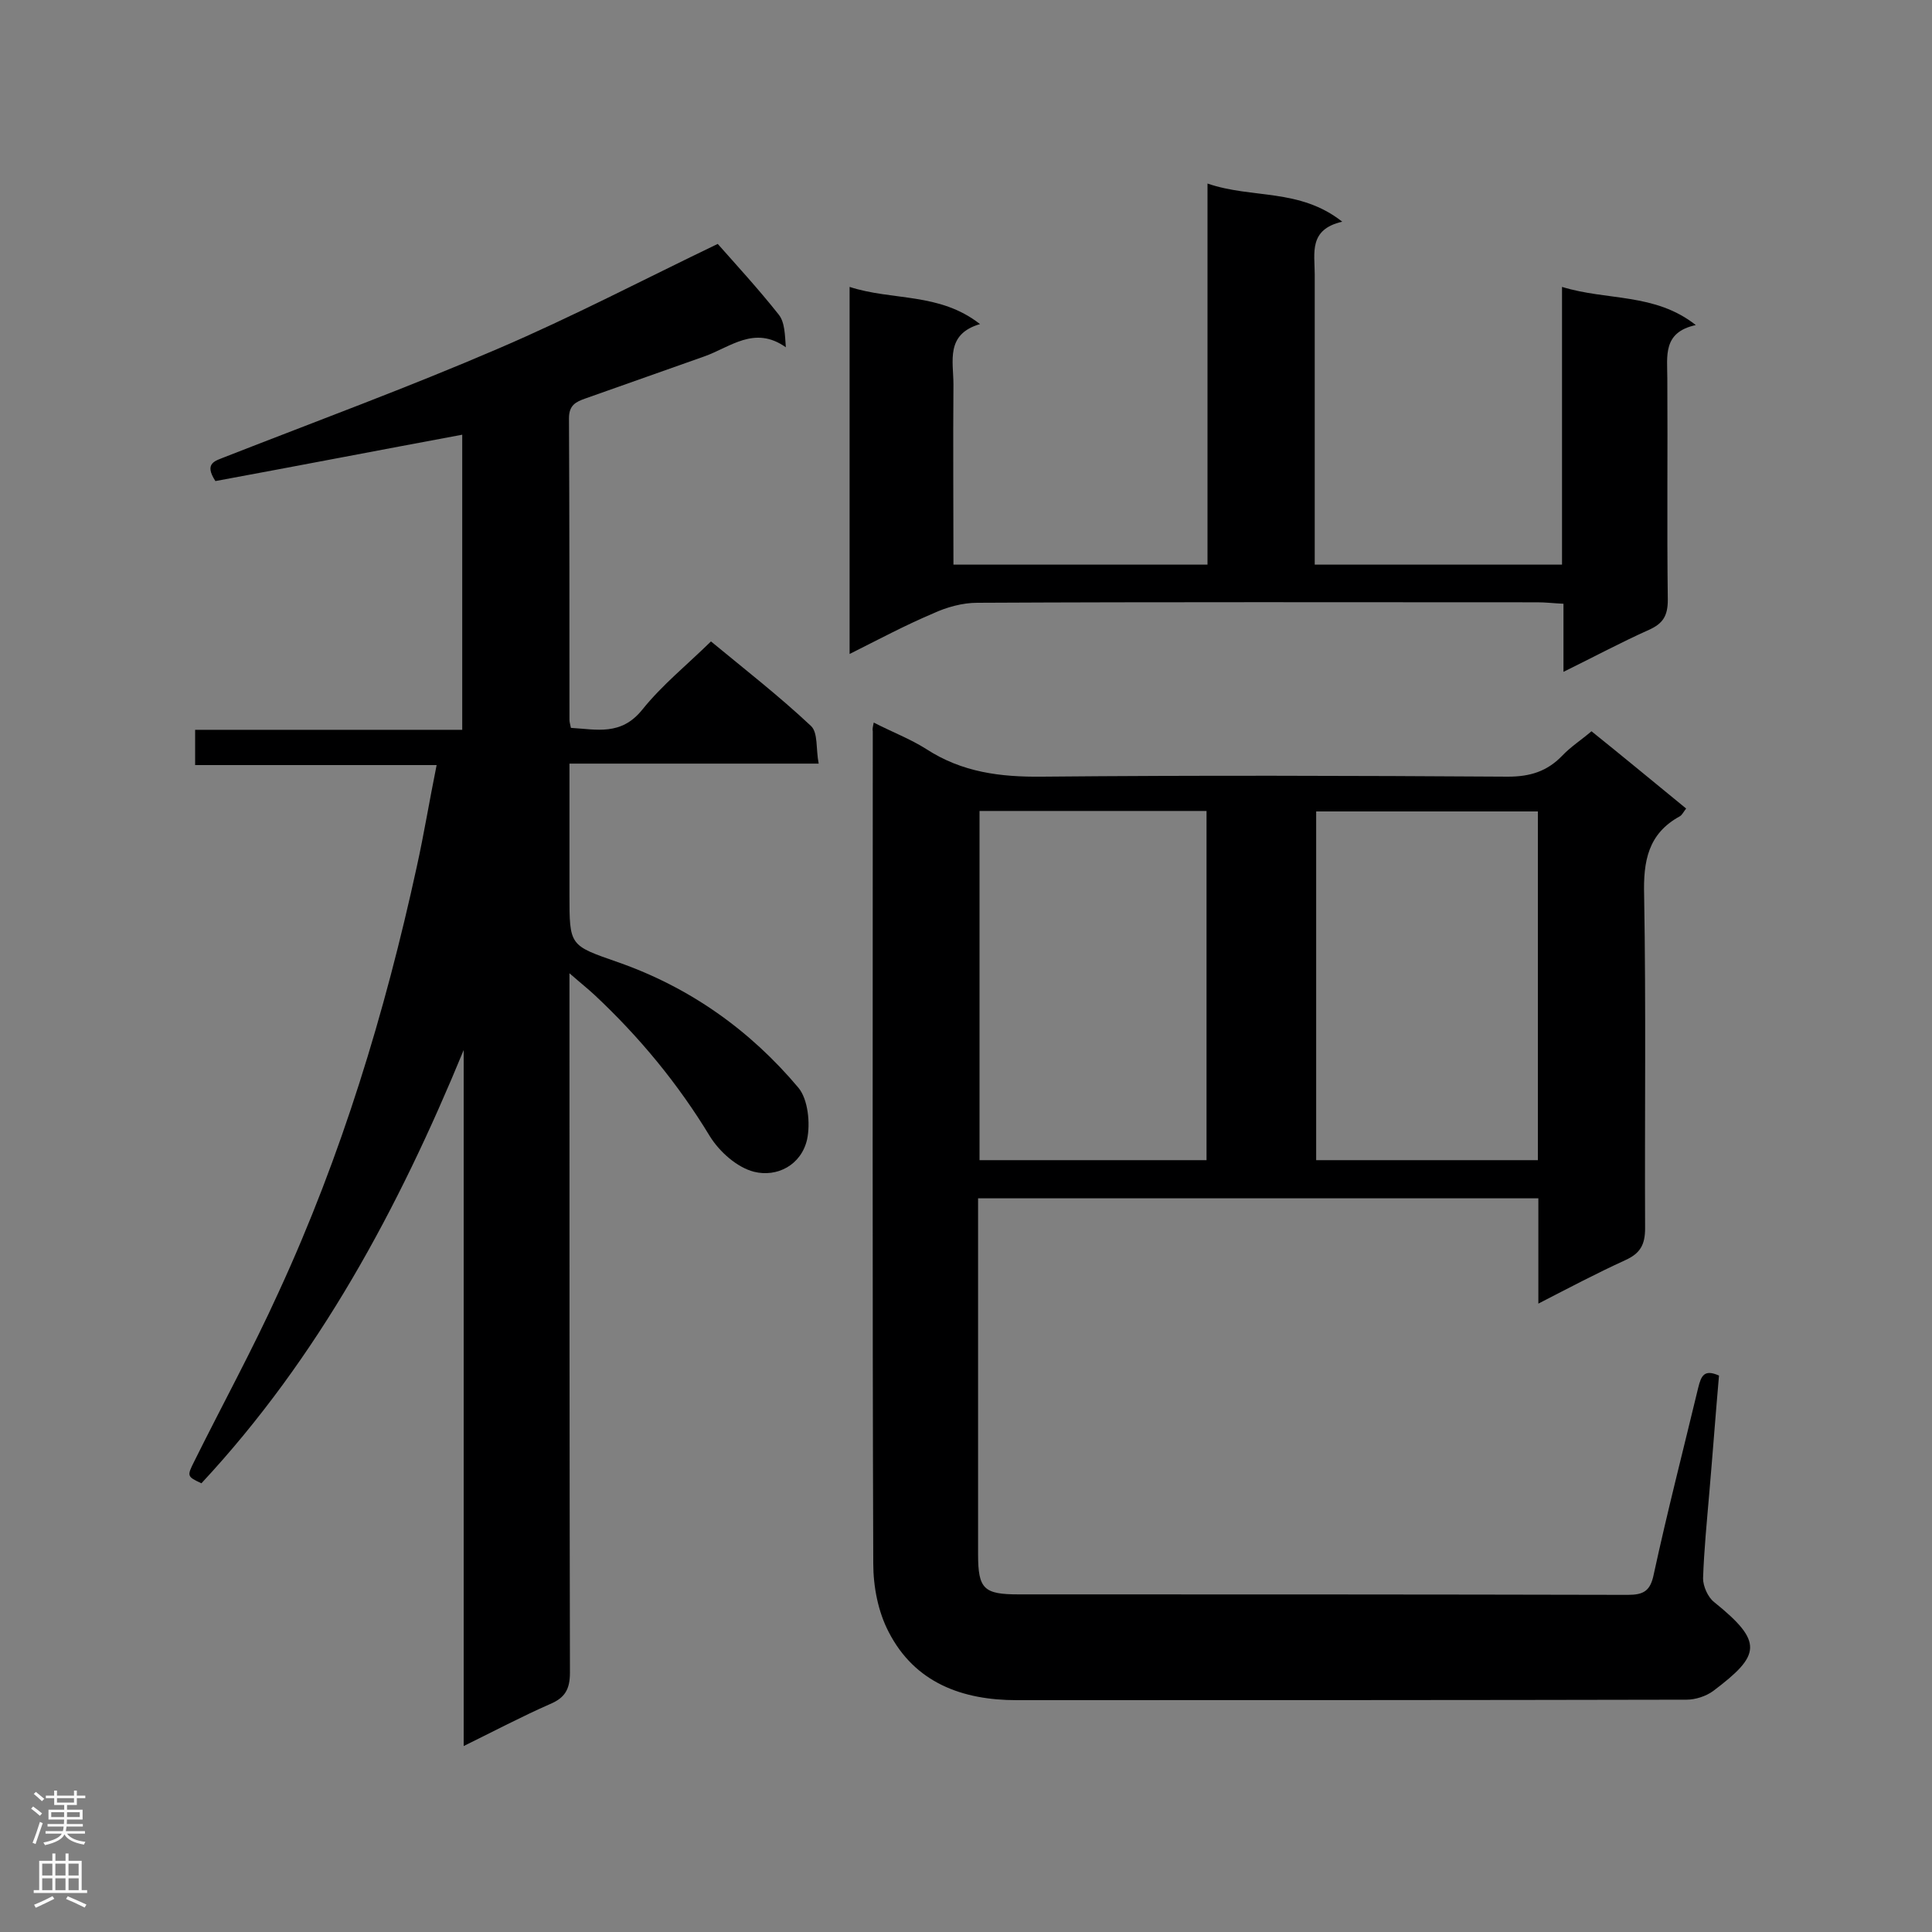<svg enable-background="new 0 0 400 400" viewBox="0 0 400 400" xmlns="http://www.w3.org/2000/svg"><rect x="0" y="0" width="400" height="400" fill="#808080" stroke="none"/><g fill="#000001"><path d="m180.9 149.6c3.9 2 7.6 3.4 10.9 5.5 7.4 4.8 15.3 5.8 24 5.7 32.1-.3 64.3-.2 96.4 0 4.6 0 8.1-1.1 11.2-4.3 1.8-1.9 4-3.3 6.1-5.1 6.6 5.3 13 10.6 19.6 16-.5.6-.8 1.3-1.3 1.6-6.6 3.6-7.6 9.3-7.4 16.4.4 23 .1 45.9.2 68.9 0 3.4-1 5.2-4.1 6.6-5.9 2.7-11.6 5.7-18 9 0-7.7 0-14.6 0-21.8-38.7 0-77 0-116 0v4.3 69.4c0 7.2 1.2 8.3 8.4 8.3 42 0 84.1 0 126.1.1 3.3 0 4.7-.8 5.4-4.3 2.8-12.9 6.1-25.7 9.2-38.6.6-2.4 1.2-3.9 4.3-2.5-.7 8-1.3 16.1-2 24.2-.5 5.9-1.1 11.9-1.3 17.8 0 1.6 1 3.9 2.3 4.9 10.3 8.3 9.6 11-.2 18.4-1.5 1.1-3.7 1.8-5.5 1.8-46.2.1-92.5.1-138.7.1-11.3 0-21.1-3.6-26.5-14.1-2.2-4.2-3.2-9.4-3.2-14.2-.2-57.4-.1-114.9-.1-172.3-.1-.4 0-.9.2-1.8zm21.9 18.3v72.3h47c0-24.3 0-48.2 0-72.3-15.7 0-31.2 0-47 0zm115.6.1c-15.6 0-30.8 0-45.9 0v72.2h45.9c0-24.2 0-48 0-72.2z"/><path d="m96 361.5c0-48.5 0-96.3 0-144.1-13.5 32.8-30 63.6-54.3 89.7-3-1.4-3-1.5-1.5-4.5 5.8-11.7 12.1-23.2 17.5-35.1 13-28.2 22-57.8 28.6-88.1 1.5-6.8 2.6-13.6 4.1-21-17 0-33.4 0-50 0 0-2.5 0-4.6 0-7.3h55.3c0-20.7 0-40.9 0-61.1-17.2 3.2-34.3 6.5-51.1 9.6-2.5-3.8.1-4.2 2-5 18.9-7.4 37.9-14.4 56.5-22.4 15.4-6.6 30.3-14.4 45.5-21.7 3.8 4.3 8.4 9.3 12.6 14.6 1.3 1.6 1.3 4.2 1.5 6.8-6.5-4.6-11.5 0-16.9 1.9-8.2 2.9-16.4 5.8-24.6 8.7-2 .7-3.4 1.4-3.4 4.1.1 20.8.1 41.6.1 62.4 0 .4.1.8.3 1.7 5.3.3 10.4 1.7 14.8-3.8 4.1-5.1 9.2-9.2 14.2-14.1 6.9 5.7 14.1 11.3 20.7 17.5 1.5 1.4 1 4.8 1.6 7.8-17.6 0-34.3 0-51.6 0v27c0 10.8 0 10.6 10 14.1 14.9 5.2 27.4 14.1 37.4 26 2 2.4 2.5 7.4 1.8 10.7-1.2 5.3-6.2 7.9-11 6.7-3.5-.9-7.1-4.1-9.1-7.3-6.6-10.9-14.6-20.6-23.9-29.3-1.4-1.3-2.8-2.4-5.2-4.5v5.6c0 46.4 0 92.8.1 139.2 0 3.4-1 5.2-4.1 6.5-5.9 2.6-11.6 5.6-17.9 8.7z"/><path d="m175.9 135.4c0-25.6 0-50.5 0-76 8.9 2.9 18.6 1.1 27 7.7-7.2 2.1-5.5 7.7-5.5 12.5-.1 12.3 0 24.7 0 37.3h52.6c0-25.9 0-51.8 0-78.9 9.3 3.2 19 .9 27.9 7.9-7 1.6-5.7 6.5-5.7 10.9v60.1h51.2c0-18.8 0-37.8 0-57.5 9.4 2.9 19.2 1.2 27.7 7.9-6.9 1.5-5.9 6.4-5.9 11.1.1 15.3-.1 30.5.1 45.8 0 3.3-1 4.9-3.9 6.2-5.8 2.6-11.4 5.6-17.7 8.7 0-5 0-9.3 0-14.1-2.1-.1-3.7-.3-5.4-.3-38.7 0-77.3-.1-116 .1-3 0-6.3.9-9.1 2.2-5.9 2.5-11.3 5.4-17.3 8.4z"/></g><path d="m6.44 374.46.42-.45c.65.47 1.27.95 1.85 1.44l-.45.49c-.65-.56-1.25-1.06-1.82-1.48m.93 7.33-.63-.26c.55-1.36 1.05-2.8 1.52-4.33.19.1.38.19.59.27-.46 1.29-.95 2.73-1.48 4.32m-.38-10.38.44-.42c.43.34 1.01.82 1.74 1.44l-.49.49c-.53-.51-1.09-1.01-1.69-1.51m2.5.35h1.72v-1.04h.59v1.04h3.52v-1.04h.59v1.04h1.75v.53h-1.75v1.42h-2.03v.97h3.22v2.03h-3.24c0 .35-.01.66-.03.93h3.32v.53h-3.37c-.03.27-.08.58-.15.94h3.96v.53h-3.71c.67.92 1.93 1.48 3.79 1.68-.13.24-.23.44-.29.59-2.13-.38-3.48-1.08-4.04-2.12-.43.97-1.77 1.72-4.03 2.23-.09-.19-.2-.37-.33-.55 2.1-.42 3.37-1.03 3.81-1.83h-3.36v-.53h3.58c.08-.29.13-.61.16-.94h-3.33v-.53h3.39c.02-.27.04-.58.04-.93h-3.23v-2.03h3.25v-.97h-2.07v-1.42h-1.73zm1.12 3.44v1h2.65c.01-.3.02-.44.01-.4v-.25-.35zm1.19-2h3.52v-.91h-3.52zm4.71 2h-2.63v.59c0 .15-.01.28-.01.4h2.64z" fill="#fafafa"/><path d="m13.56 383.74h.63v1.52h2.72v6.07h1.13v.6h-11.06v-.6h1.13v-6.07h2.73v-1.52h.63v1.52h2.1v-1.52zm-2.69 8.83.38.56c-1.24.63-2.53 1.25-3.85 1.85-.1-.21-.21-.42-.34-.63 1.36-.55 2.63-1.15 3.81-1.78m-2.13-4.27h2.1v-2.45h-2.1zm0 3.04h2.1v-2.46h-2.1zm2.72-3.04h2.1v-2.45h-2.1zm0 3.04h2.1v-2.46h-2.1zm6.07 3.6c-1.41-.71-2.7-1.3-3.86-1.78l.35-.56c1.45.62 2.75 1.19 3.88 1.72zm-1.25-9.09h-2.1v2.45h2.1zm-2.09 5.49h2.1v-2.46h-2.1z" fill="#fafafa"/></svg>